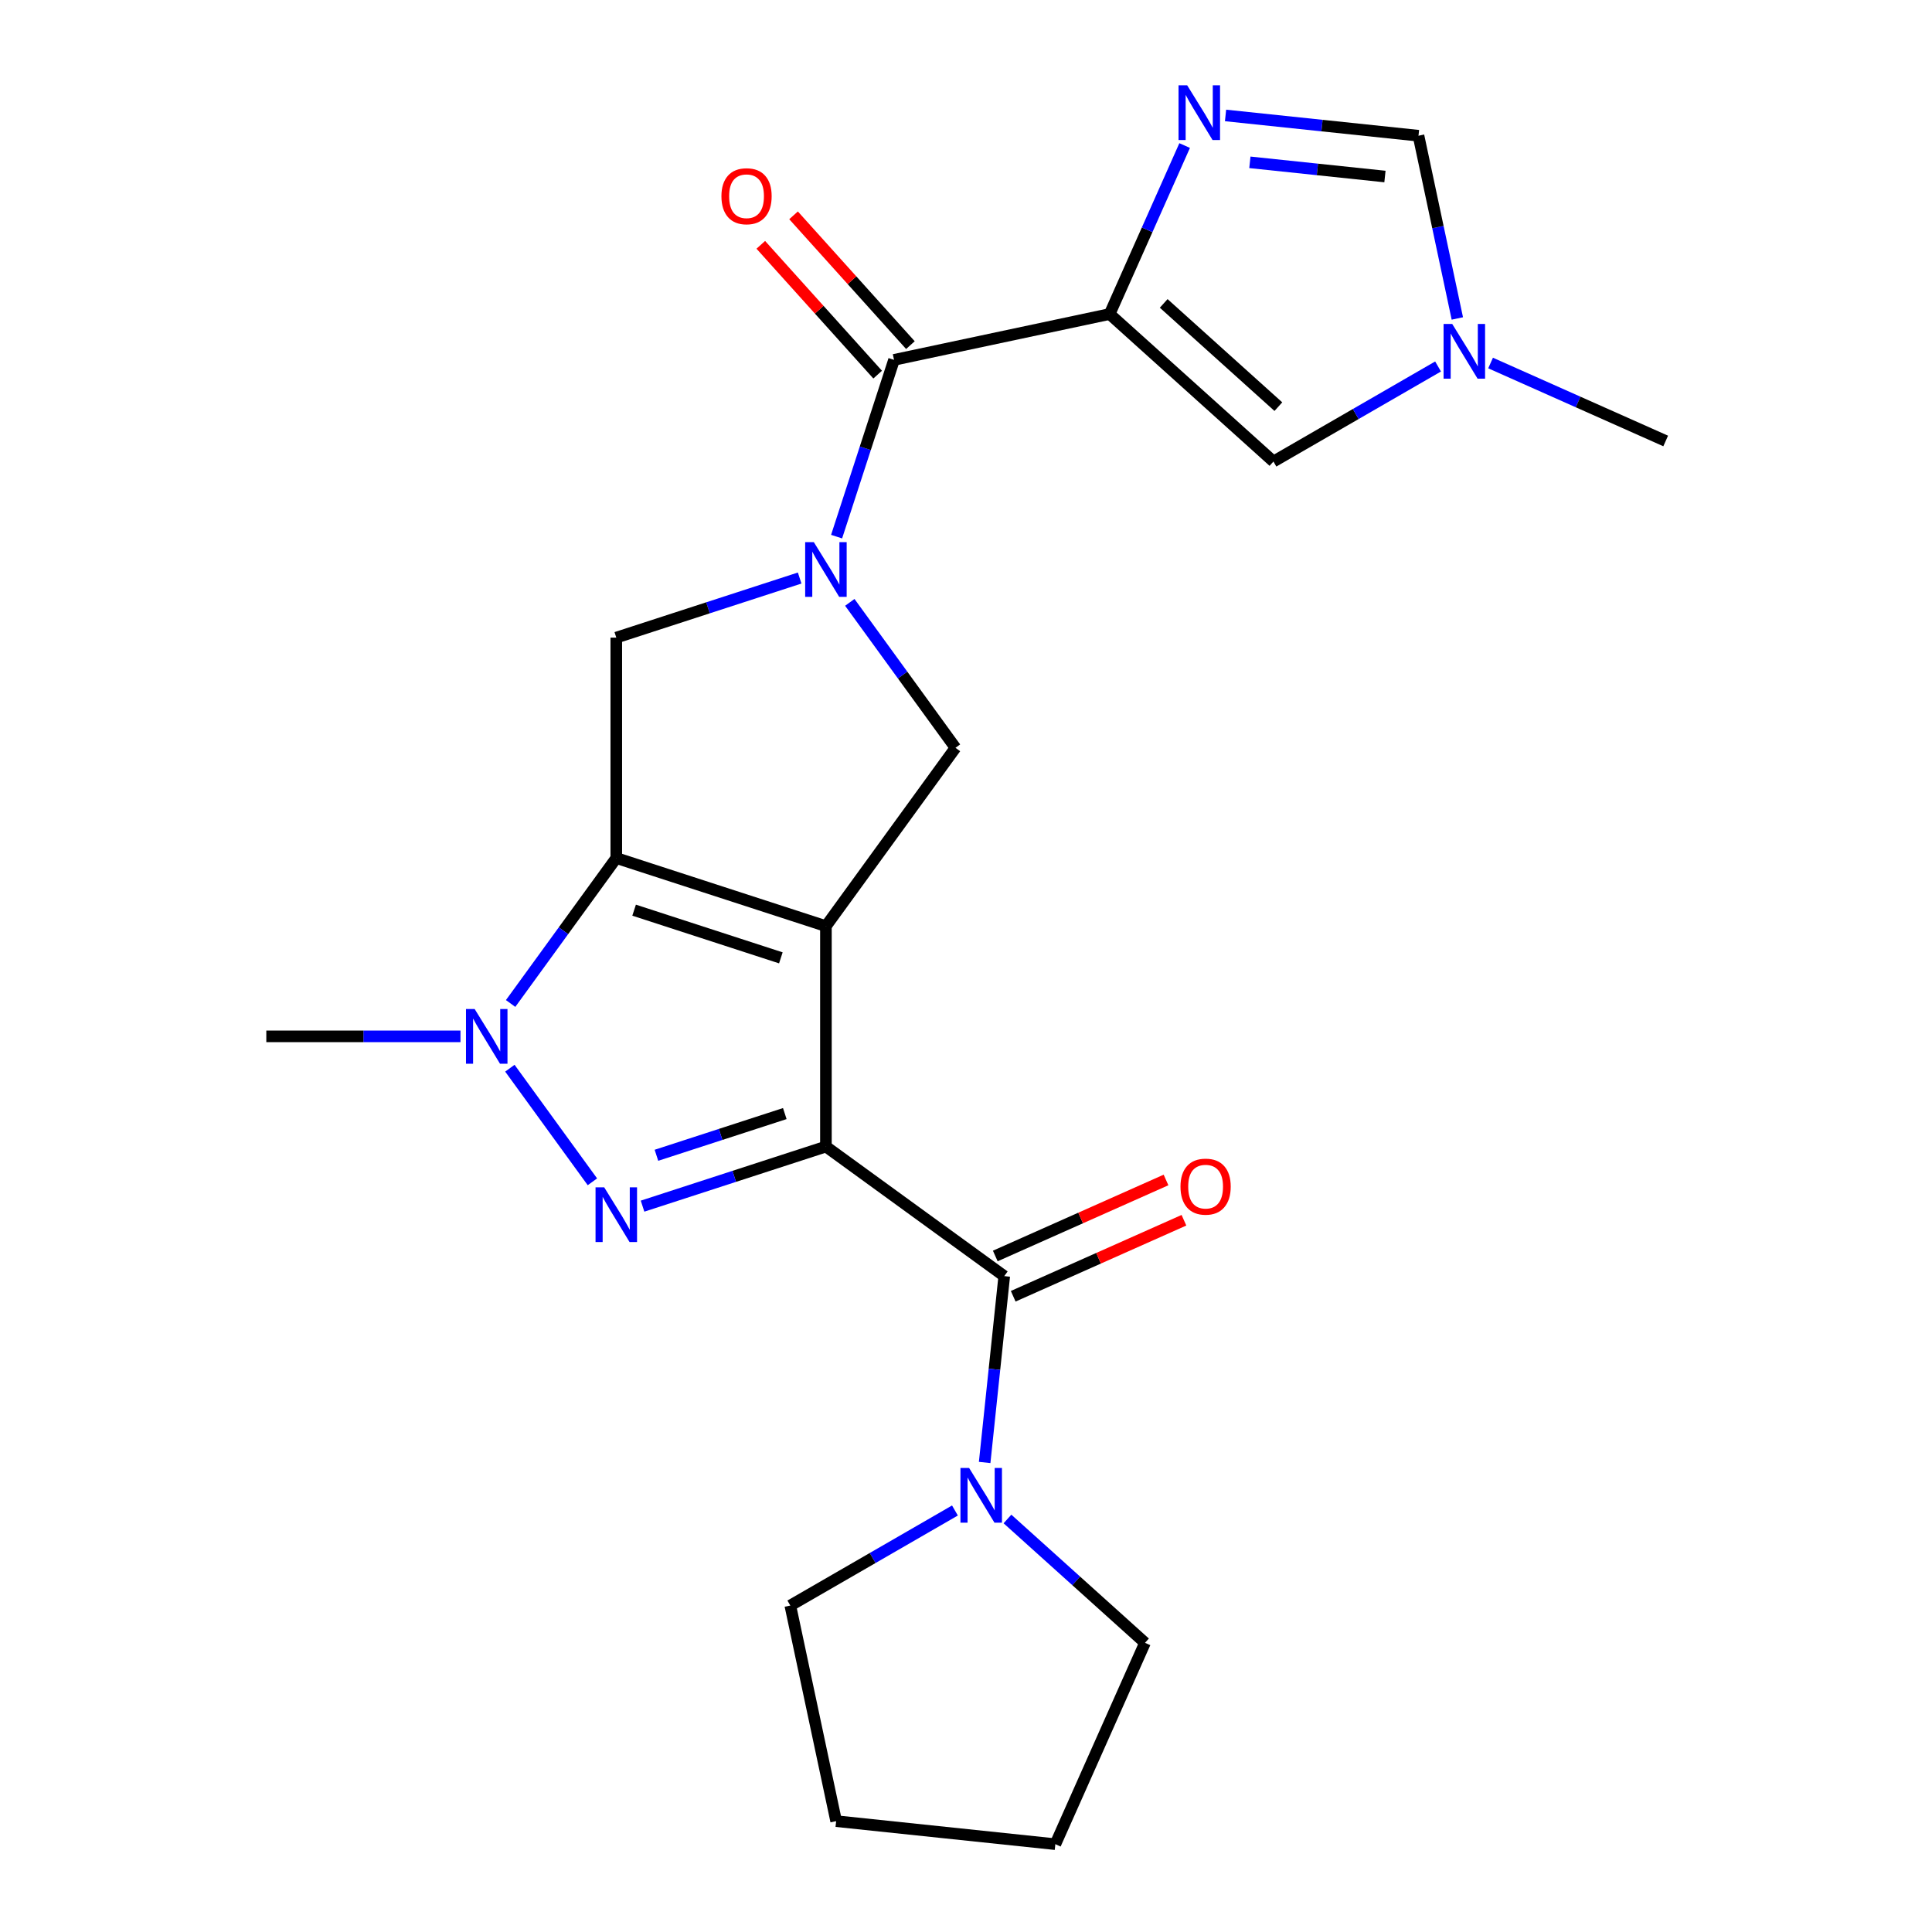 <?xml version='1.0' encoding='iso-8859-1'?>
<svg version='1.1' baseProfile='full'
              xmlns='http://www.w3.org/2000/svg'
                      xmlns:rdkit='http://www.rdkit.org/xml'
                      xmlns:xlink='http://www.w3.org/1999/xlink'
                  xml:space='preserve'
width='1000px' height='1000px' viewBox='0 0 1000 1000'>
<!-- END OF HEADER -->
<rect style='opacity:1.0;fill:#FFFFFF;stroke:none' width='1000' height='1000' x='0' y='0'> </rect>
<path class='bond-0' d='M 427.495,479.371 L 427.495,593.459' style='fill:none;fill-rule:evenodd;stroke:#000000;stroke-width:6px;stroke-linecap:butt;stroke-linejoin:miter;stroke-opacity:1' />
<path class='bond-1' d='M 427.495,479.371 L 318.991,444.116' style='fill:none;fill-rule:evenodd;stroke:#000000;stroke-width:6px;stroke-linecap:butt;stroke-linejoin:miter;stroke-opacity:1' />
<path class='bond-1' d='M 404.168,495.784 L 328.216,471.105' style='fill:none;fill-rule:evenodd;stroke:#000000;stroke-width:6px;stroke-linecap:butt;stroke-linejoin:miter;stroke-opacity:1' />
<path class='bond-9' d='M 427.495,479.371 L 494.554,387.072' style='fill:none;fill-rule:evenodd;stroke:#000000;stroke-width:6px;stroke-linecap:butt;stroke-linejoin:miter;stroke-opacity:1' />
<path class='bond-2' d='M 427.495,593.459 L 380.039,608.879' style='fill:none;fill-rule:evenodd;stroke:#000000;stroke-width:6px;stroke-linecap:butt;stroke-linejoin:miter;stroke-opacity:1' />
<path class='bond-2' d='M 380.039,608.879 L 332.583,624.298' style='fill:none;fill-rule:evenodd;stroke:#0000FF;stroke-width:6px;stroke-linecap:butt;stroke-linejoin:miter;stroke-opacity:1' />
<path class='bond-2' d='M 406.207,576.384 L 372.988,587.178' style='fill:none;fill-rule:evenodd;stroke:#000000;stroke-width:6px;stroke-linecap:butt;stroke-linejoin:miter;stroke-opacity:1' />
<path class='bond-2' d='M 372.988,587.178 L 339.769,597.971' style='fill:none;fill-rule:evenodd;stroke:#0000FF;stroke-width:6px;stroke-linecap:butt;stroke-linejoin:miter;stroke-opacity:1' />
<path class='bond-6' d='M 427.495,593.459 L 519.794,660.518' style='fill:none;fill-rule:evenodd;stroke:#000000;stroke-width:6px;stroke-linecap:butt;stroke-linejoin:miter;stroke-opacity:1' />
<path class='bond-5' d='M 318.991,444.116 L 291.641,481.76' style='fill:none;fill-rule:evenodd;stroke:#000000;stroke-width:6px;stroke-linecap:butt;stroke-linejoin:miter;stroke-opacity:1' />
<path class='bond-5' d='M 291.641,481.76 L 264.292,519.403' style='fill:none;fill-rule:evenodd;stroke:#0000FF;stroke-width:6px;stroke-linecap:butt;stroke-linejoin:miter;stroke-opacity:1' />
<path class='bond-10' d='M 318.991,444.116 L 318.991,330.028' style='fill:none;fill-rule:evenodd;stroke:#000000;stroke-width:6px;stroke-linecap:butt;stroke-linejoin:miter;stroke-opacity:1' />
<path class='bond-24' d='M 306.631,611.702 L 263.91,552.902' style='fill:none;fill-rule:evenodd;stroke:#0000FF;stroke-width:6px;stroke-linecap:butt;stroke-linejoin:miter;stroke-opacity:1' />
<path class='bond-3' d='M 574.345,162.549 L 462.75,186.269' style='fill:none;fill-rule:evenodd;stroke:#000000;stroke-width:6px;stroke-linecap:butt;stroke-linejoin:miter;stroke-opacity:1' />
<path class='bond-8' d='M 574.345,162.549 L 593.76,118.943' style='fill:none;fill-rule:evenodd;stroke:#000000;stroke-width:6px;stroke-linecap:butt;stroke-linejoin:miter;stroke-opacity:1' />
<path class='bond-8' d='M 593.76,118.943 L 613.174,75.337' style='fill:none;fill-rule:evenodd;stroke:#0000FF;stroke-width:6px;stroke-linecap:butt;stroke-linejoin:miter;stroke-opacity:1' />
<path class='bond-11' d='M 574.345,162.549 L 659.129,238.889' style='fill:none;fill-rule:evenodd;stroke:#000000;stroke-width:6px;stroke-linecap:butt;stroke-linejoin:miter;stroke-opacity:1' />
<path class='bond-11' d='M 602.33,157.043 L 661.679,210.481' style='fill:none;fill-rule:evenodd;stroke:#000000;stroke-width:6px;stroke-linecap:butt;stroke-linejoin:miter;stroke-opacity:1' />
<path class='bond-4' d='M 439.855,311.786 L 467.205,349.429' style='fill:none;fill-rule:evenodd;stroke:#0000FF;stroke-width:6px;stroke-linecap:butt;stroke-linejoin:miter;stroke-opacity:1' />
<path class='bond-4' d='M 467.205,349.429 L 494.554,387.072' style='fill:none;fill-rule:evenodd;stroke:#000000;stroke-width:6px;stroke-linecap:butt;stroke-linejoin:miter;stroke-opacity:1' />
<path class='bond-7' d='M 433.023,277.761 L 447.886,232.015' style='fill:none;fill-rule:evenodd;stroke:#0000FF;stroke-width:6px;stroke-linecap:butt;stroke-linejoin:miter;stroke-opacity:1' />
<path class='bond-7' d='M 447.886,232.015 L 462.75,186.269' style='fill:none;fill-rule:evenodd;stroke:#000000;stroke-width:6px;stroke-linecap:butt;stroke-linejoin:miter;stroke-opacity:1' />
<path class='bond-23' d='M 413.903,299.19 L 366.447,314.609' style='fill:none;fill-rule:evenodd;stroke:#0000FF;stroke-width:6px;stroke-linecap:butt;stroke-linejoin:miter;stroke-opacity:1' />
<path class='bond-23' d='M 366.447,314.609 L 318.991,330.028' style='fill:none;fill-rule:evenodd;stroke:#000000;stroke-width:6px;stroke-linecap:butt;stroke-linejoin:miter;stroke-opacity:1' />
<path class='bond-17' d='M 238.34,536.415 L 188.092,536.415' style='fill:none;fill-rule:evenodd;stroke:#0000FF;stroke-width:6px;stroke-linecap:butt;stroke-linejoin:miter;stroke-opacity:1' />
<path class='bond-17' d='M 188.092,536.415 L 137.844,536.415' style='fill:none;fill-rule:evenodd;stroke:#000000;stroke-width:6px;stroke-linecap:butt;stroke-linejoin:miter;stroke-opacity:1' />
<path class='bond-12' d='M 519.794,660.518 L 514.725,708.744' style='fill:none;fill-rule:evenodd;stroke:#000000;stroke-width:6px;stroke-linecap:butt;stroke-linejoin:miter;stroke-opacity:1' />
<path class='bond-12' d='M 514.725,708.744 L 509.657,756.969' style='fill:none;fill-rule:evenodd;stroke:#0000FF;stroke-width:6px;stroke-linecap:butt;stroke-linejoin:miter;stroke-opacity:1' />
<path class='bond-15' d='M 524.434,670.941 L 568.62,651.268' style='fill:none;fill-rule:evenodd;stroke:#000000;stroke-width:6px;stroke-linecap:butt;stroke-linejoin:miter;stroke-opacity:1' />
<path class='bond-15' d='M 568.62,651.268 L 612.807,631.595' style='fill:none;fill-rule:evenodd;stroke:#FF0000;stroke-width:6px;stroke-linecap:butt;stroke-linejoin:miter;stroke-opacity:1' />
<path class='bond-15' d='M 515.154,650.096 L 559.34,630.423' style='fill:none;fill-rule:evenodd;stroke:#000000;stroke-width:6px;stroke-linecap:butt;stroke-linejoin:miter;stroke-opacity:1' />
<path class='bond-15' d='M 559.34,630.423 L 603.526,610.75' style='fill:none;fill-rule:evenodd;stroke:#FF0000;stroke-width:6px;stroke-linecap:butt;stroke-linejoin:miter;stroke-opacity:1' />
<path class='bond-16' d='M 471.228,178.635 L 440.985,145.046' style='fill:none;fill-rule:evenodd;stroke:#000000;stroke-width:6px;stroke-linecap:butt;stroke-linejoin:miter;stroke-opacity:1' />
<path class='bond-16' d='M 440.985,145.046 L 410.741,111.457' style='fill:none;fill-rule:evenodd;stroke:#FF0000;stroke-width:6px;stroke-linecap:butt;stroke-linejoin:miter;stroke-opacity:1' />
<path class='bond-16' d='M 454.272,193.903 L 424.028,160.314' style='fill:none;fill-rule:evenodd;stroke:#000000;stroke-width:6px;stroke-linecap:butt;stroke-linejoin:miter;stroke-opacity:1' />
<path class='bond-16' d='M 424.028,160.314 L 393.784,126.725' style='fill:none;fill-rule:evenodd;stroke:#FF0000;stroke-width:6px;stroke-linecap:butt;stroke-linejoin:miter;stroke-opacity:1' />
<path class='bond-14' d='M 634.341,59.753 L 684.276,65.002' style='fill:none;fill-rule:evenodd;stroke:#0000FF;stroke-width:6px;stroke-linecap:butt;stroke-linejoin:miter;stroke-opacity:1' />
<path class='bond-14' d='M 684.276,65.002 L 734.211,70.25' style='fill:none;fill-rule:evenodd;stroke:#000000;stroke-width:6px;stroke-linecap:butt;stroke-linejoin:miter;stroke-opacity:1' />
<path class='bond-14' d='M 646.936,84.02 L 681.891,87.694' style='fill:none;fill-rule:evenodd;stroke:#0000FF;stroke-width:6px;stroke-linecap:butt;stroke-linejoin:miter;stroke-opacity:1' />
<path class='bond-14' d='M 681.891,87.694 L 716.846,91.368' style='fill:none;fill-rule:evenodd;stroke:#000000;stroke-width:6px;stroke-linecap:butt;stroke-linejoin:miter;stroke-opacity:1' />
<path class='bond-13' d='M 659.129,238.889 L 701.734,214.291' style='fill:none;fill-rule:evenodd;stroke:#000000;stroke-width:6px;stroke-linecap:butt;stroke-linejoin:miter;stroke-opacity:1' />
<path class='bond-13' d='M 701.734,214.291 L 744.339,189.692' style='fill:none;fill-rule:evenodd;stroke:#0000FF;stroke-width:6px;stroke-linecap:butt;stroke-linejoin:miter;stroke-opacity:1' />
<path class='bond-18' d='M 521.461,786.22 L 557.057,818.27' style='fill:none;fill-rule:evenodd;stroke:#0000FF;stroke-width:6px;stroke-linecap:butt;stroke-linejoin:miter;stroke-opacity:1' />
<path class='bond-18' d='M 557.057,818.27 L 592.652,850.321' style='fill:none;fill-rule:evenodd;stroke:#000000;stroke-width:6px;stroke-linecap:butt;stroke-linejoin:miter;stroke-opacity:1' />
<path class='bond-19' d='M 494.276,781.829 L 451.671,806.427' style='fill:none;fill-rule:evenodd;stroke:#0000FF;stroke-width:6px;stroke-linecap:butt;stroke-linejoin:miter;stroke-opacity:1' />
<path class='bond-19' d='M 451.671,806.427 L 409.066,831.025' style='fill:none;fill-rule:evenodd;stroke:#000000;stroke-width:6px;stroke-linecap:butt;stroke-linejoin:miter;stroke-opacity:1' />
<path class='bond-20' d='M 771.524,187.897 L 816.84,208.073' style='fill:none;fill-rule:evenodd;stroke:#0000FF;stroke-width:6px;stroke-linecap:butt;stroke-linejoin:miter;stroke-opacity:1' />
<path class='bond-20' d='M 816.84,208.073 L 862.156,228.249' style='fill:none;fill-rule:evenodd;stroke:#000000;stroke-width:6px;stroke-linecap:butt;stroke-linejoin:miter;stroke-opacity:1' />
<path class='bond-26' d='M 754.316,164.833 L 744.263,117.541' style='fill:none;fill-rule:evenodd;stroke:#0000FF;stroke-width:6px;stroke-linecap:butt;stroke-linejoin:miter;stroke-opacity:1' />
<path class='bond-26' d='M 744.263,117.541 L 734.211,70.25' style='fill:none;fill-rule:evenodd;stroke:#000000;stroke-width:6px;stroke-linecap:butt;stroke-linejoin:miter;stroke-opacity:1' />
<path class='bond-21' d='M 592.652,850.321 L 546.249,954.545' style='fill:none;fill-rule:evenodd;stroke:#000000;stroke-width:6px;stroke-linecap:butt;stroke-linejoin:miter;stroke-opacity:1' />
<path class='bond-22' d='M 409.066,831.025 L 432.786,942.62' style='fill:none;fill-rule:evenodd;stroke:#000000;stroke-width:6px;stroke-linecap:butt;stroke-linejoin:miter;stroke-opacity:1' />
<path class='bond-25' d='M 546.249,954.545 L 432.786,942.62' style='fill:none;fill-rule:evenodd;stroke:#000000;stroke-width:6px;stroke-linecap:butt;stroke-linejoin:miter;stroke-opacity:1' />
<path  class='atom-3' d='M 312.731 614.554
L 322.011 629.554
Q 322.931 631.034, 324.411 633.714
Q 325.891 636.394, 325.971 636.554
L 325.971 614.554
L 329.731 614.554
L 329.731 642.874
L 325.851 642.874
L 315.891 626.474
Q 314.731 624.554, 313.491 622.354
Q 312.291 620.154, 311.931 619.474
L 311.931 642.874
L 308.251 642.874
L 308.251 614.554
L 312.731 614.554
' fill='#0000FF'/>
<path  class='atom-5' d='M 421.235 280.613
L 430.515 295.613
Q 431.435 297.093, 432.915 299.773
Q 434.395 302.453, 434.475 302.613
L 434.475 280.613
L 438.235 280.613
L 438.235 308.933
L 434.355 308.933
L 424.395 292.533
Q 423.235 290.613, 421.995 288.413
Q 420.795 286.213, 420.435 285.533
L 420.435 308.933
L 416.755 308.933
L 416.755 280.613
L 421.235 280.613
' fill='#0000FF'/>
<path  class='atom-6' d='M 245.672 522.255
L 254.952 537.255
Q 255.872 538.735, 257.352 541.415
Q 258.832 544.095, 258.912 544.255
L 258.912 522.255
L 262.672 522.255
L 262.672 550.575
L 258.792 550.575
L 248.832 534.175
Q 247.672 532.255, 246.432 530.055
Q 245.232 527.855, 244.872 527.175
L 244.872 550.575
L 241.192 550.575
L 241.192 522.255
L 245.672 522.255
' fill='#0000FF'/>
<path  class='atom-9' d='M 614.489 44.165
L 623.769 59.165
Q 624.689 60.645, 626.169 63.325
Q 627.649 66.005, 627.729 66.165
L 627.729 44.165
L 631.489 44.165
L 631.489 72.485
L 627.609 72.485
L 617.649 56.085
Q 616.489 54.165, 615.249 51.965
Q 614.049 49.765, 613.689 49.085
L 613.689 72.485
L 610.009 72.485
L 610.009 44.165
L 614.489 44.165
' fill='#0000FF'/>
<path  class='atom-13' d='M 501.609 759.821
L 510.889 774.821
Q 511.809 776.301, 513.289 778.981
Q 514.769 781.661, 514.849 781.821
L 514.849 759.821
L 518.609 759.821
L 518.609 788.141
L 514.729 788.141
L 504.769 771.741
Q 503.609 769.821, 502.369 767.621
Q 501.169 765.421, 500.809 764.741
L 500.809 788.141
L 497.129 788.141
L 497.129 759.821
L 501.609 759.821
' fill='#0000FF'/>
<path  class='atom-14' d='M 751.672 167.685
L 760.952 182.685
Q 761.872 184.165, 763.352 186.845
Q 764.832 189.525, 764.912 189.685
L 764.912 167.685
L 768.672 167.685
L 768.672 196.005
L 764.792 196.005
L 754.832 179.605
Q 753.672 177.685, 752.432 175.485
Q 751.232 173.285, 750.872 172.605
L 750.872 196.005
L 747.192 196.005
L 747.192 167.685
L 751.672 167.685
' fill='#0000FF'/>
<path  class='atom-16' d='M 611.018 614.195
Q 611.018 607.395, 614.378 603.595
Q 617.738 599.795, 624.018 599.795
Q 630.298 599.795, 633.658 603.595
Q 637.018 607.395, 637.018 614.195
Q 637.018 621.075, 633.618 624.995
Q 630.218 628.875, 624.018 628.875
Q 617.778 628.875, 614.378 624.995
Q 611.018 621.115, 611.018 614.195
M 624.018 625.675
Q 628.338 625.675, 630.658 622.795
Q 633.018 619.875, 633.018 614.195
Q 633.018 608.635, 630.658 605.835
Q 628.338 602.995, 624.018 602.995
Q 619.698 602.995, 617.338 605.795
Q 615.018 608.595, 615.018 614.195
Q 615.018 619.915, 617.338 622.795
Q 619.698 625.675, 624.018 625.675
' fill='#FF0000'/>
<path  class='atom-17' d='M 373.41 101.566
Q 373.41 94.766, 376.77 90.966
Q 380.13 87.166, 386.41 87.166
Q 392.69 87.166, 396.05 90.966
Q 399.41 94.766, 399.41 101.566
Q 399.41 108.446, 396.01 112.366
Q 392.61 116.246, 386.41 116.246
Q 380.17 116.246, 376.77 112.366
Q 373.41 108.486, 373.41 101.566
M 386.41 113.046
Q 390.73 113.046, 393.05 110.166
Q 395.41 107.246, 395.41 101.566
Q 395.41 96.006, 393.05 93.206
Q 390.73 90.366, 386.41 90.366
Q 382.09 90.366, 379.73 93.166
Q 377.41 95.966, 377.41 101.566
Q 377.41 107.286, 379.73 110.166
Q 382.09 113.046, 386.41 113.046
' fill='#FF0000'/>
</svg>
